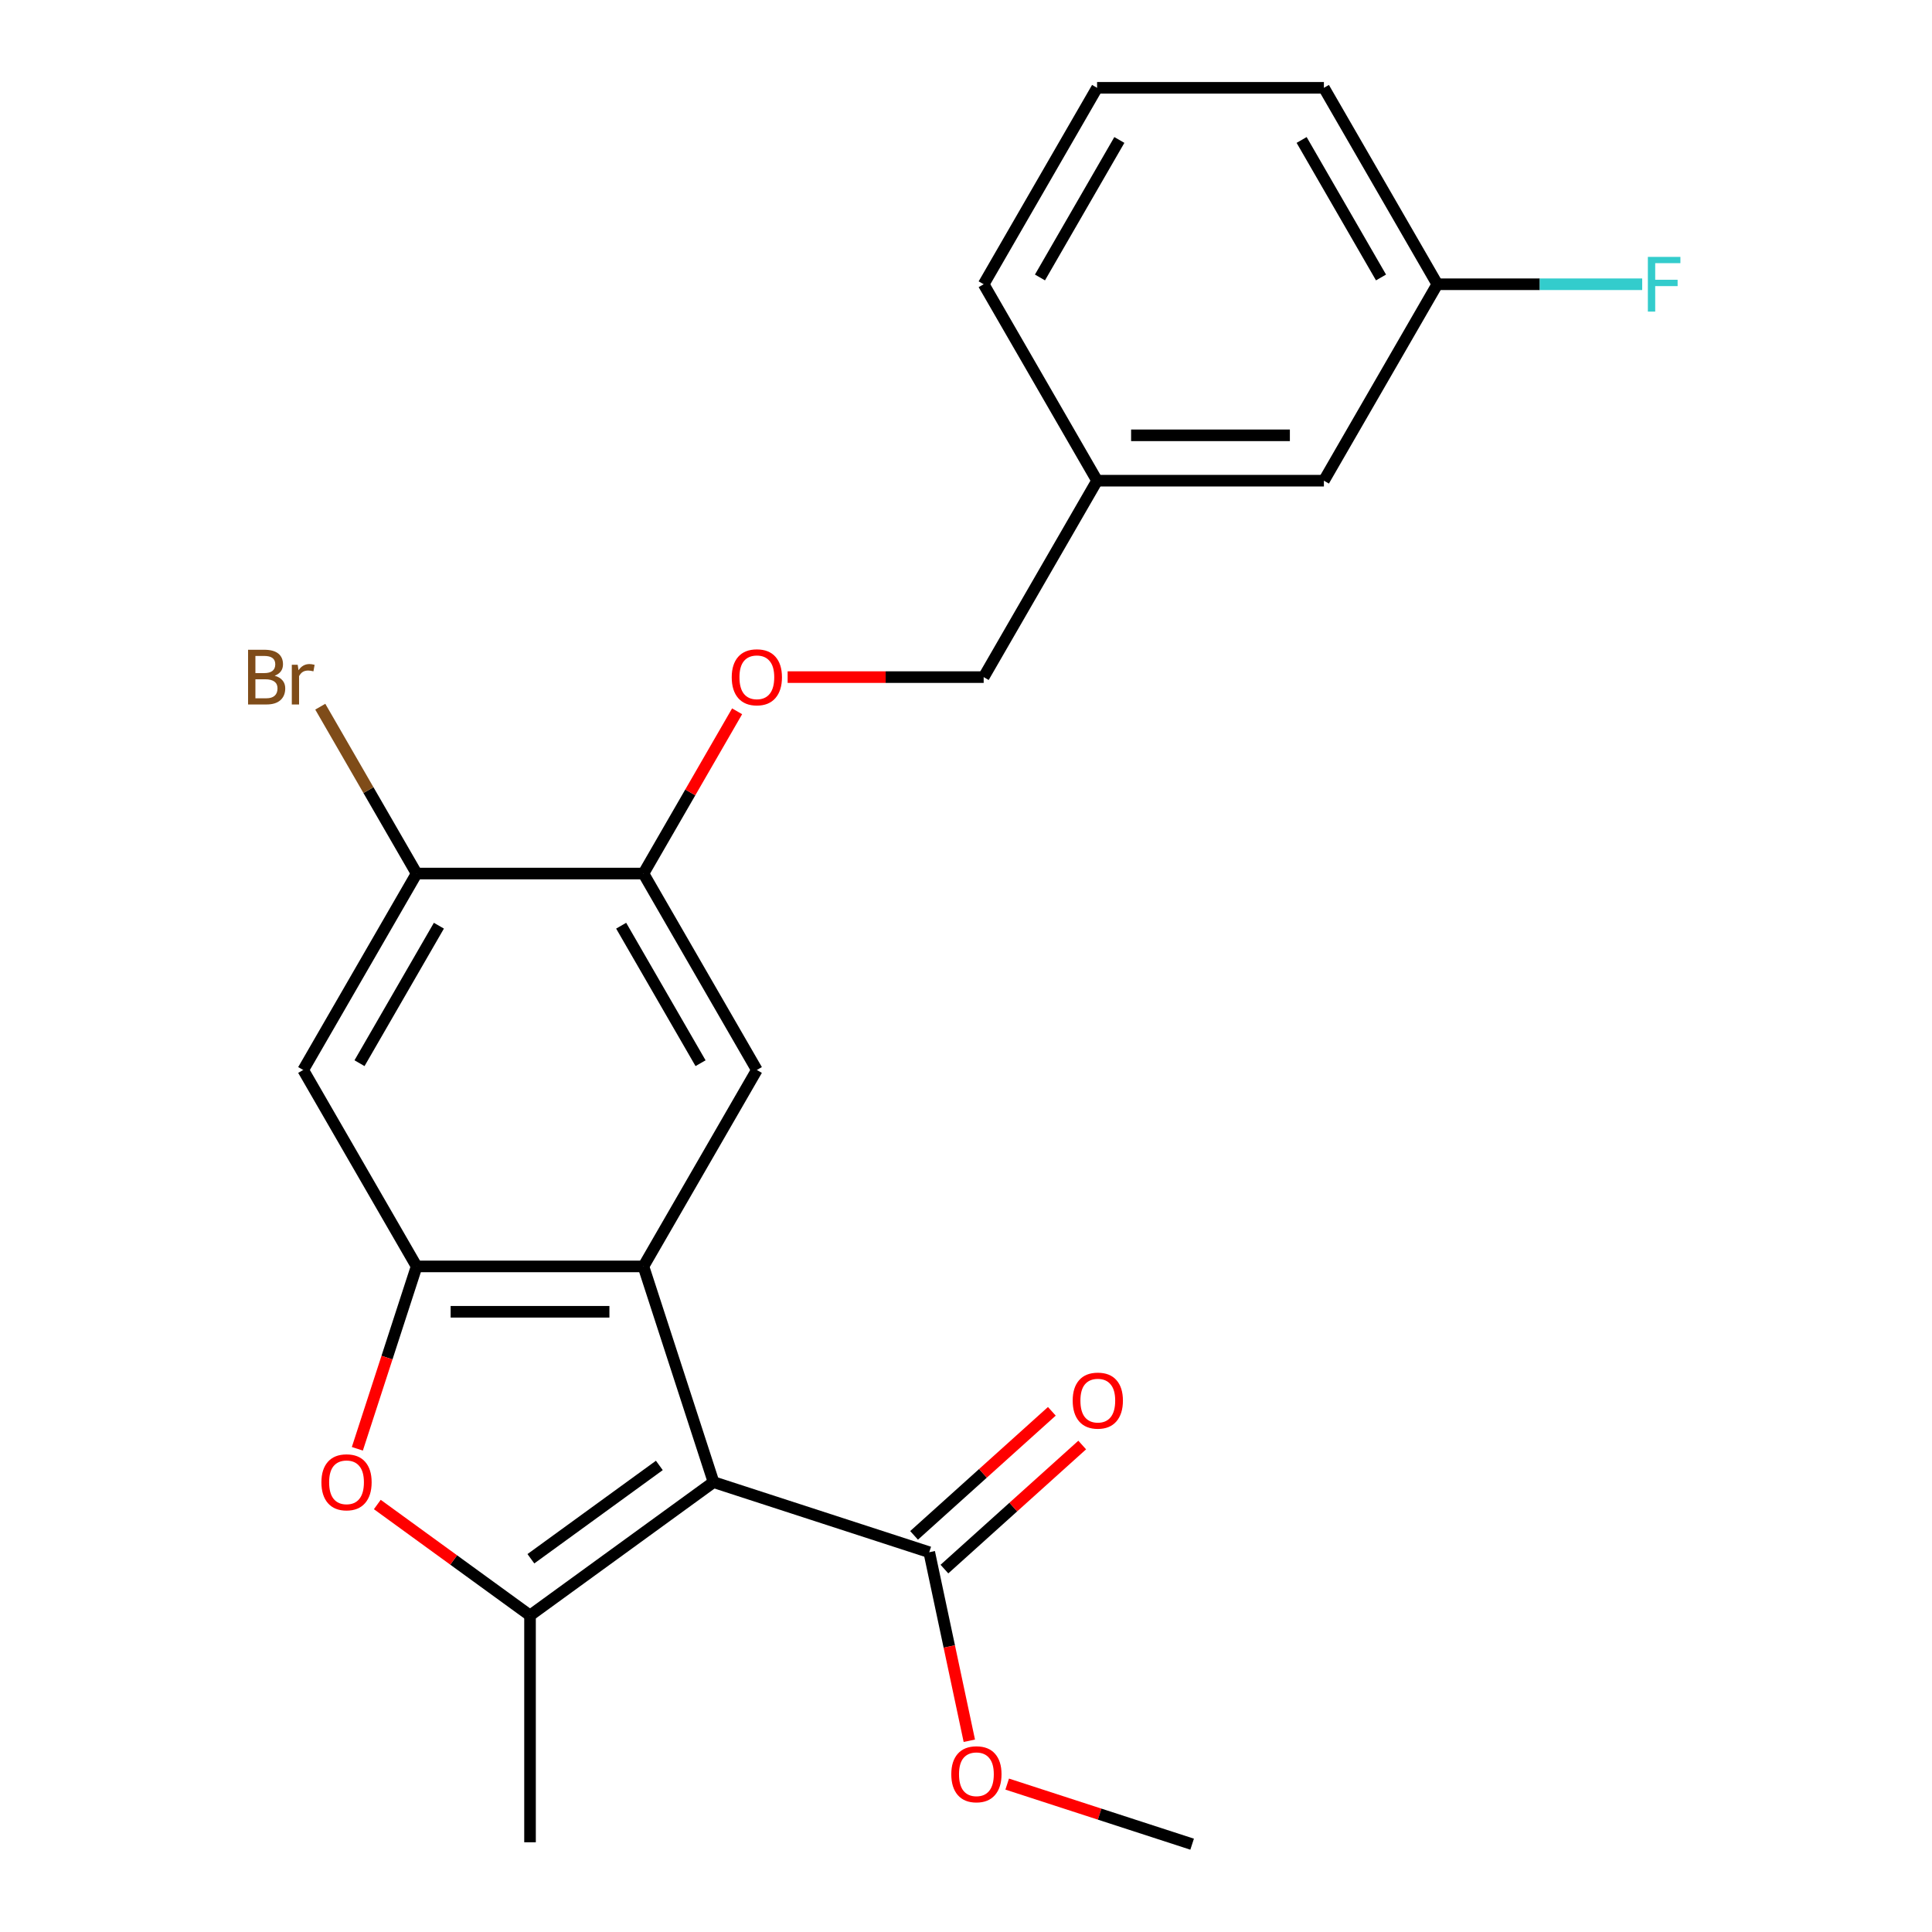 <?xml version='1.0' encoding='iso-8859-1'?>
<svg version='1.1' baseProfile='full'
              xmlns='http://www.w3.org/2000/svg'
                      xmlns:rdkit='http://www.rdkit.org/xml'
                      xmlns:xlink='http://www.w3.org/1999/xlink'
                  xml:space='preserve'
width='1000px' height='1000px' viewBox='0 0 1000 1000'>
<!-- END OF HEADER -->
<rect style='opacity:1.0;fill:#FFFFFF;stroke:none' width='1000' height='1000' x='0' y='0'> </rect>
<path class='bond-0' d='M 369.321,767.15 L 333.042,655.494' style='fill:none;fill-rule:evenodd;stroke:#000000;stroke-width:6px;stroke-linecap:butt;stroke-linejoin:miter;stroke-opacity:1' />
<path class='bond-1' d='M 369.321,767.15 L 274.341,836.158' style='fill:none;fill-rule:evenodd;stroke:#000000;stroke-width:6px;stroke-linecap:butt;stroke-linejoin:miter;stroke-opacity:1' />
<path class='bond-1' d='M 341.273,758.505 L 274.787,806.81' style='fill:none;fill-rule:evenodd;stroke:#000000;stroke-width:6px;stroke-linecap:butt;stroke-linejoin:miter;stroke-opacity:1' />
<path class='bond-5' d='M 369.321,767.15 L 480.978,803.43' style='fill:none;fill-rule:evenodd;stroke:#000000;stroke-width:6px;stroke-linecap:butt;stroke-linejoin:miter;stroke-opacity:1' />
<path class='bond-2' d='M 333.042,655.494 L 215.64,655.494' style='fill:none;fill-rule:evenodd;stroke:#000000;stroke-width:6px;stroke-linecap:butt;stroke-linejoin:miter;stroke-opacity:1' />
<path class='bond-2' d='M 315.432,678.975 L 233.25,678.975' style='fill:none;fill-rule:evenodd;stroke:#000000;stroke-width:6px;stroke-linecap:butt;stroke-linejoin:miter;stroke-opacity:1' />
<path class='bond-4' d='M 333.042,655.494 L 391.743,553.821' style='fill:none;fill-rule:evenodd;stroke:#000000;stroke-width:6px;stroke-linecap:butt;stroke-linejoin:miter;stroke-opacity:1' />
<path class='bond-3' d='M 274.341,836.158 L 234.818,807.443' style='fill:none;fill-rule:evenodd;stroke:#000000;stroke-width:6px;stroke-linecap:butt;stroke-linejoin:miter;stroke-opacity:1' />
<path class='bond-3' d='M 234.818,807.443 L 195.296,778.728' style='fill:none;fill-rule:evenodd;stroke:#FF0000;stroke-width:6px;stroke-linecap:butt;stroke-linejoin:miter;stroke-opacity:1' />
<path class='bond-14' d='M 274.341,836.158 L 274.341,953.56' style='fill:none;fill-rule:evenodd;stroke:#000000;stroke-width:6px;stroke-linecap:butt;stroke-linejoin:miter;stroke-opacity:1' />
<path class='bond-6' d='M 215.64,655.494 L 156.939,553.821' style='fill:none;fill-rule:evenodd;stroke:#000000;stroke-width:6px;stroke-linecap:butt;stroke-linejoin:miter;stroke-opacity:1' />
<path class='bond-23' d='M 215.64,655.494 L 200.304,702.695' style='fill:none;fill-rule:evenodd;stroke:#000000;stroke-width:6px;stroke-linecap:butt;stroke-linejoin:miter;stroke-opacity:1' />
<path class='bond-23' d='M 200.304,702.695 L 184.967,749.895' style='fill:none;fill-rule:evenodd;stroke:#FF0000;stroke-width:6px;stroke-linecap:butt;stroke-linejoin:miter;stroke-opacity:1' />
<path class='bond-7' d='M 391.743,553.821 L 333.042,452.148' style='fill:none;fill-rule:evenodd;stroke:#000000;stroke-width:6px;stroke-linecap:butt;stroke-linejoin:miter;stroke-opacity:1' />
<path class='bond-7' d='M 362.603,550.31 L 321.513,479.139' style='fill:none;fill-rule:evenodd;stroke:#000000;stroke-width:6px;stroke-linecap:butt;stroke-linejoin:miter;stroke-opacity:1' />
<path class='bond-10' d='M 488.833,812.154 L 524.489,780.05' style='fill:none;fill-rule:evenodd;stroke:#000000;stroke-width:6px;stroke-linecap:butt;stroke-linejoin:miter;stroke-opacity:1' />
<path class='bond-10' d='M 524.489,780.05 L 560.145,747.945' style='fill:none;fill-rule:evenodd;stroke:#FF0000;stroke-width:6px;stroke-linecap:butt;stroke-linejoin:miter;stroke-opacity:1' />
<path class='bond-10' d='M 473.122,794.705 L 508.778,762.6' style='fill:none;fill-rule:evenodd;stroke:#000000;stroke-width:6px;stroke-linecap:butt;stroke-linejoin:miter;stroke-opacity:1' />
<path class='bond-10' d='M 508.778,762.6 L 544.434,730.495' style='fill:none;fill-rule:evenodd;stroke:#FF0000;stroke-width:6px;stroke-linecap:butt;stroke-linejoin:miter;stroke-opacity:1' />
<path class='bond-12' d='M 480.978,803.43 L 491.348,852.22' style='fill:none;fill-rule:evenodd;stroke:#000000;stroke-width:6px;stroke-linecap:butt;stroke-linejoin:miter;stroke-opacity:1' />
<path class='bond-12' d='M 491.348,852.22 L 501.719,901.011' style='fill:none;fill-rule:evenodd;stroke:#FF0000;stroke-width:6px;stroke-linecap:butt;stroke-linejoin:miter;stroke-opacity:1' />
<path class='bond-24' d='M 156.939,553.821 L 215.64,452.148' style='fill:none;fill-rule:evenodd;stroke:#000000;stroke-width:6px;stroke-linecap:butt;stroke-linejoin:miter;stroke-opacity:1' />
<path class='bond-24' d='M 186.079,550.31 L 227.17,479.139' style='fill:none;fill-rule:evenodd;stroke:#000000;stroke-width:6px;stroke-linecap:butt;stroke-linejoin:miter;stroke-opacity:1' />
<path class='bond-8' d='M 333.042,452.148 L 215.64,452.148' style='fill:none;fill-rule:evenodd;stroke:#000000;stroke-width:6px;stroke-linecap:butt;stroke-linejoin:miter;stroke-opacity:1' />
<path class='bond-9' d='M 333.042,452.148 L 357.285,410.159' style='fill:none;fill-rule:evenodd;stroke:#000000;stroke-width:6px;stroke-linecap:butt;stroke-linejoin:miter;stroke-opacity:1' />
<path class='bond-9' d='M 357.285,410.159 L 381.527,368.169' style='fill:none;fill-rule:evenodd;stroke:#FF0000;stroke-width:6px;stroke-linecap:butt;stroke-linejoin:miter;stroke-opacity:1' />
<path class='bond-11' d='M 215.64,452.148 L 190.707,408.962' style='fill:none;fill-rule:evenodd;stroke:#000000;stroke-width:6px;stroke-linecap:butt;stroke-linejoin:miter;stroke-opacity:1' />
<path class='bond-11' d='M 190.707,408.962 L 165.774,365.777' style='fill:none;fill-rule:evenodd;stroke:#7F4C19;stroke-width:6px;stroke-linecap:butt;stroke-linejoin:miter;stroke-opacity:1' />
<path class='bond-13' d='M 407.678,350.474 L 458.412,350.474' style='fill:none;fill-rule:evenodd;stroke:#FF0000;stroke-width:6px;stroke-linecap:butt;stroke-linejoin:miter;stroke-opacity:1' />
<path class='bond-13' d='M 458.412,350.474 L 509.145,350.474' style='fill:none;fill-rule:evenodd;stroke:#000000;stroke-width:6px;stroke-linecap:butt;stroke-linejoin:miter;stroke-opacity:1' />
<path class='bond-22' d='M 521.322,923.444 L 569.182,938.995' style='fill:none;fill-rule:evenodd;stroke:#FF0000;stroke-width:6px;stroke-linecap:butt;stroke-linejoin:miter;stroke-opacity:1' />
<path class='bond-22' d='M 569.182,938.995 L 617.043,954.545' style='fill:none;fill-rule:evenodd;stroke:#000000;stroke-width:6px;stroke-linecap:butt;stroke-linejoin:miter;stroke-opacity:1' />
<path class='bond-17' d='M 509.145,350.474 L 567.847,248.801' style='fill:none;fill-rule:evenodd;stroke:#000000;stroke-width:6px;stroke-linecap:butt;stroke-linejoin:miter;stroke-opacity:1' />
<path class='bond-15' d='M 685.249,248.801 L 567.847,248.801' style='fill:none;fill-rule:evenodd;stroke:#000000;stroke-width:6px;stroke-linecap:butt;stroke-linejoin:miter;stroke-opacity:1' />
<path class='bond-15' d='M 667.638,225.321 L 585.457,225.321' style='fill:none;fill-rule:evenodd;stroke:#000000;stroke-width:6px;stroke-linecap:butt;stroke-linejoin:miter;stroke-opacity:1' />
<path class='bond-16' d='M 685.249,248.801 L 743.95,147.128' style='fill:none;fill-rule:evenodd;stroke:#000000;stroke-width:6px;stroke-linecap:butt;stroke-linejoin:miter;stroke-opacity:1' />
<path class='bond-18' d='M 743.95,147.128 L 796.973,147.128' style='fill:none;fill-rule:evenodd;stroke:#000000;stroke-width:6px;stroke-linecap:butt;stroke-linejoin:miter;stroke-opacity:1' />
<path class='bond-18' d='M 796.973,147.128 L 849.997,147.128' style='fill:none;fill-rule:evenodd;stroke:#33CCCC;stroke-width:6px;stroke-linecap:butt;stroke-linejoin:miter;stroke-opacity:1' />
<path class='bond-25' d='M 743.95,147.128 L 685.249,45.455' style='fill:none;fill-rule:evenodd;stroke:#000000;stroke-width:6px;stroke-linecap:butt;stroke-linejoin:miter;stroke-opacity:1' />
<path class='bond-25' d='M 714.81,143.617 L 673.719,72.446' style='fill:none;fill-rule:evenodd;stroke:#000000;stroke-width:6px;stroke-linecap:butt;stroke-linejoin:miter;stroke-opacity:1' />
<path class='bond-21' d='M 567.847,248.801 L 509.145,147.128' style='fill:none;fill-rule:evenodd;stroke:#000000;stroke-width:6px;stroke-linecap:butt;stroke-linejoin:miter;stroke-opacity:1' />
<path class='bond-19' d='M 567.847,45.455 L 509.145,147.128' style='fill:none;fill-rule:evenodd;stroke:#000000;stroke-width:6px;stroke-linecap:butt;stroke-linejoin:miter;stroke-opacity:1' />
<path class='bond-19' d='M 579.376,72.446 L 538.285,143.617' style='fill:none;fill-rule:evenodd;stroke:#000000;stroke-width:6px;stroke-linecap:butt;stroke-linejoin:miter;stroke-opacity:1' />
<path class='bond-20' d='M 567.847,45.455 L 685.249,45.455' style='fill:none;fill-rule:evenodd;stroke:#000000;stroke-width:6px;stroke-linecap:butt;stroke-linejoin:miter;stroke-opacity:1' />
<path  class='atom-4' d='M 166.361 767.23
Q 166.361 760.43, 169.721 756.63
Q 173.081 752.83, 179.361 752.83
Q 185.641 752.83, 189.001 756.63
Q 192.361 760.43, 192.361 767.23
Q 192.361 774.11, 188.961 778.03
Q 185.561 781.91, 179.361 781.91
Q 173.121 781.91, 169.721 778.03
Q 166.361 774.15, 166.361 767.23
M 179.361 778.71
Q 183.681 778.71, 186.001 775.83
Q 188.361 772.91, 188.361 767.23
Q 188.361 761.67, 186.001 758.87
Q 183.681 756.03, 179.361 756.03
Q 175.041 756.03, 172.681 758.83
Q 170.361 761.63, 170.361 767.23
Q 170.361 772.95, 172.681 775.83
Q 175.041 778.71, 179.361 778.71
' fill='#FF0000'/>
<path  class='atom-10' d='M 378.743 350.554
Q 378.743 343.754, 382.103 339.954
Q 385.463 336.154, 391.743 336.154
Q 398.023 336.154, 401.383 339.954
Q 404.743 343.754, 404.743 350.554
Q 404.743 357.434, 401.343 361.354
Q 397.943 365.234, 391.743 365.234
Q 385.503 365.234, 382.103 361.354
Q 378.743 357.474, 378.743 350.554
M 391.743 362.034
Q 396.063 362.034, 398.383 359.154
Q 400.743 356.234, 400.743 350.554
Q 400.743 344.994, 398.383 342.194
Q 396.063 339.354, 391.743 339.354
Q 387.423 339.354, 385.063 342.154
Q 382.743 344.954, 382.743 350.554
Q 382.743 356.274, 385.063 359.154
Q 387.423 362.034, 391.743 362.034
' fill='#FF0000'/>
<path  class='atom-11' d='M 555.224 724.952
Q 555.224 718.152, 558.584 714.352
Q 561.944 710.552, 568.224 710.552
Q 574.504 710.552, 577.864 714.352
Q 581.224 718.152, 581.224 724.952
Q 581.224 731.832, 577.824 735.752
Q 574.424 739.632, 568.224 739.632
Q 561.984 739.632, 558.584 735.752
Q 555.224 731.872, 555.224 724.952
M 568.224 736.432
Q 572.544 736.432, 574.864 733.552
Q 577.224 730.632, 577.224 724.952
Q 577.224 719.392, 574.864 716.592
Q 572.544 713.752, 568.224 713.752
Q 563.904 713.752, 561.544 716.552
Q 559.224 719.352, 559.224 724.952
Q 559.224 730.672, 561.544 733.552
Q 563.904 736.432, 568.224 736.432
' fill='#FF0000'/>
<path  class='atom-12' d='M 142.159 349.754
Q 144.879 350.514, 146.239 352.194
Q 147.639 353.834, 147.639 356.274
Q 147.639 360.194, 145.119 362.434
Q 142.639 364.634, 137.919 364.634
L 128.399 364.634
L 128.399 336.314
L 136.759 336.314
Q 141.599 336.314, 144.039 338.274
Q 146.479 340.234, 146.479 343.834
Q 146.479 348.114, 142.159 349.754
M 132.199 339.514
L 132.199 348.394
L 136.759 348.394
Q 139.559 348.394, 140.999 347.274
Q 142.479 346.114, 142.479 343.834
Q 142.479 339.514, 136.759 339.514
L 132.199 339.514
M 137.919 361.434
Q 140.679 361.434, 142.159 360.114
Q 143.639 358.794, 143.639 356.274
Q 143.639 353.954, 141.999 352.794
Q 140.399 351.594, 137.319 351.594
L 132.199 351.594
L 132.199 361.434
L 137.919 361.434
' fill='#7F4C19'/>
<path  class='atom-12' d='M 154.079 344.074
L 154.519 346.914
Q 156.679 343.714, 160.199 343.714
Q 161.319 343.714, 162.839 344.114
L 162.239 347.474
Q 160.519 347.074, 159.559 347.074
Q 157.879 347.074, 156.759 347.754
Q 155.679 348.394, 154.799 349.954
L 154.799 364.634
L 151.039 364.634
L 151.039 344.074
L 154.079 344.074
' fill='#7F4C19'/>
<path  class='atom-13' d='M 492.387 918.346
Q 492.387 911.546, 495.747 907.746
Q 499.107 903.946, 505.387 903.946
Q 511.667 903.946, 515.027 907.746
Q 518.387 911.546, 518.387 918.346
Q 518.387 925.226, 514.987 929.146
Q 511.587 933.026, 505.387 933.026
Q 499.147 933.026, 495.747 929.146
Q 492.387 925.266, 492.387 918.346
M 505.387 929.826
Q 509.707 929.826, 512.027 926.946
Q 514.387 924.026, 514.387 918.346
Q 514.387 912.786, 512.027 909.986
Q 509.707 907.146, 505.387 907.146
Q 501.067 907.146, 498.707 909.946
Q 496.387 912.746, 496.387 918.346
Q 496.387 924.066, 498.707 926.946
Q 501.067 929.826, 505.387 929.826
' fill='#FF0000'/>
<path  class='atom-19' d='M 852.932 132.968
L 869.772 132.968
L 869.772 136.208
L 856.732 136.208
L 856.732 144.808
L 868.332 144.808
L 868.332 148.088
L 856.732 148.088
L 856.732 161.288
L 852.932 161.288
L 852.932 132.968
' fill='#33CCCC'/>
</svg>
